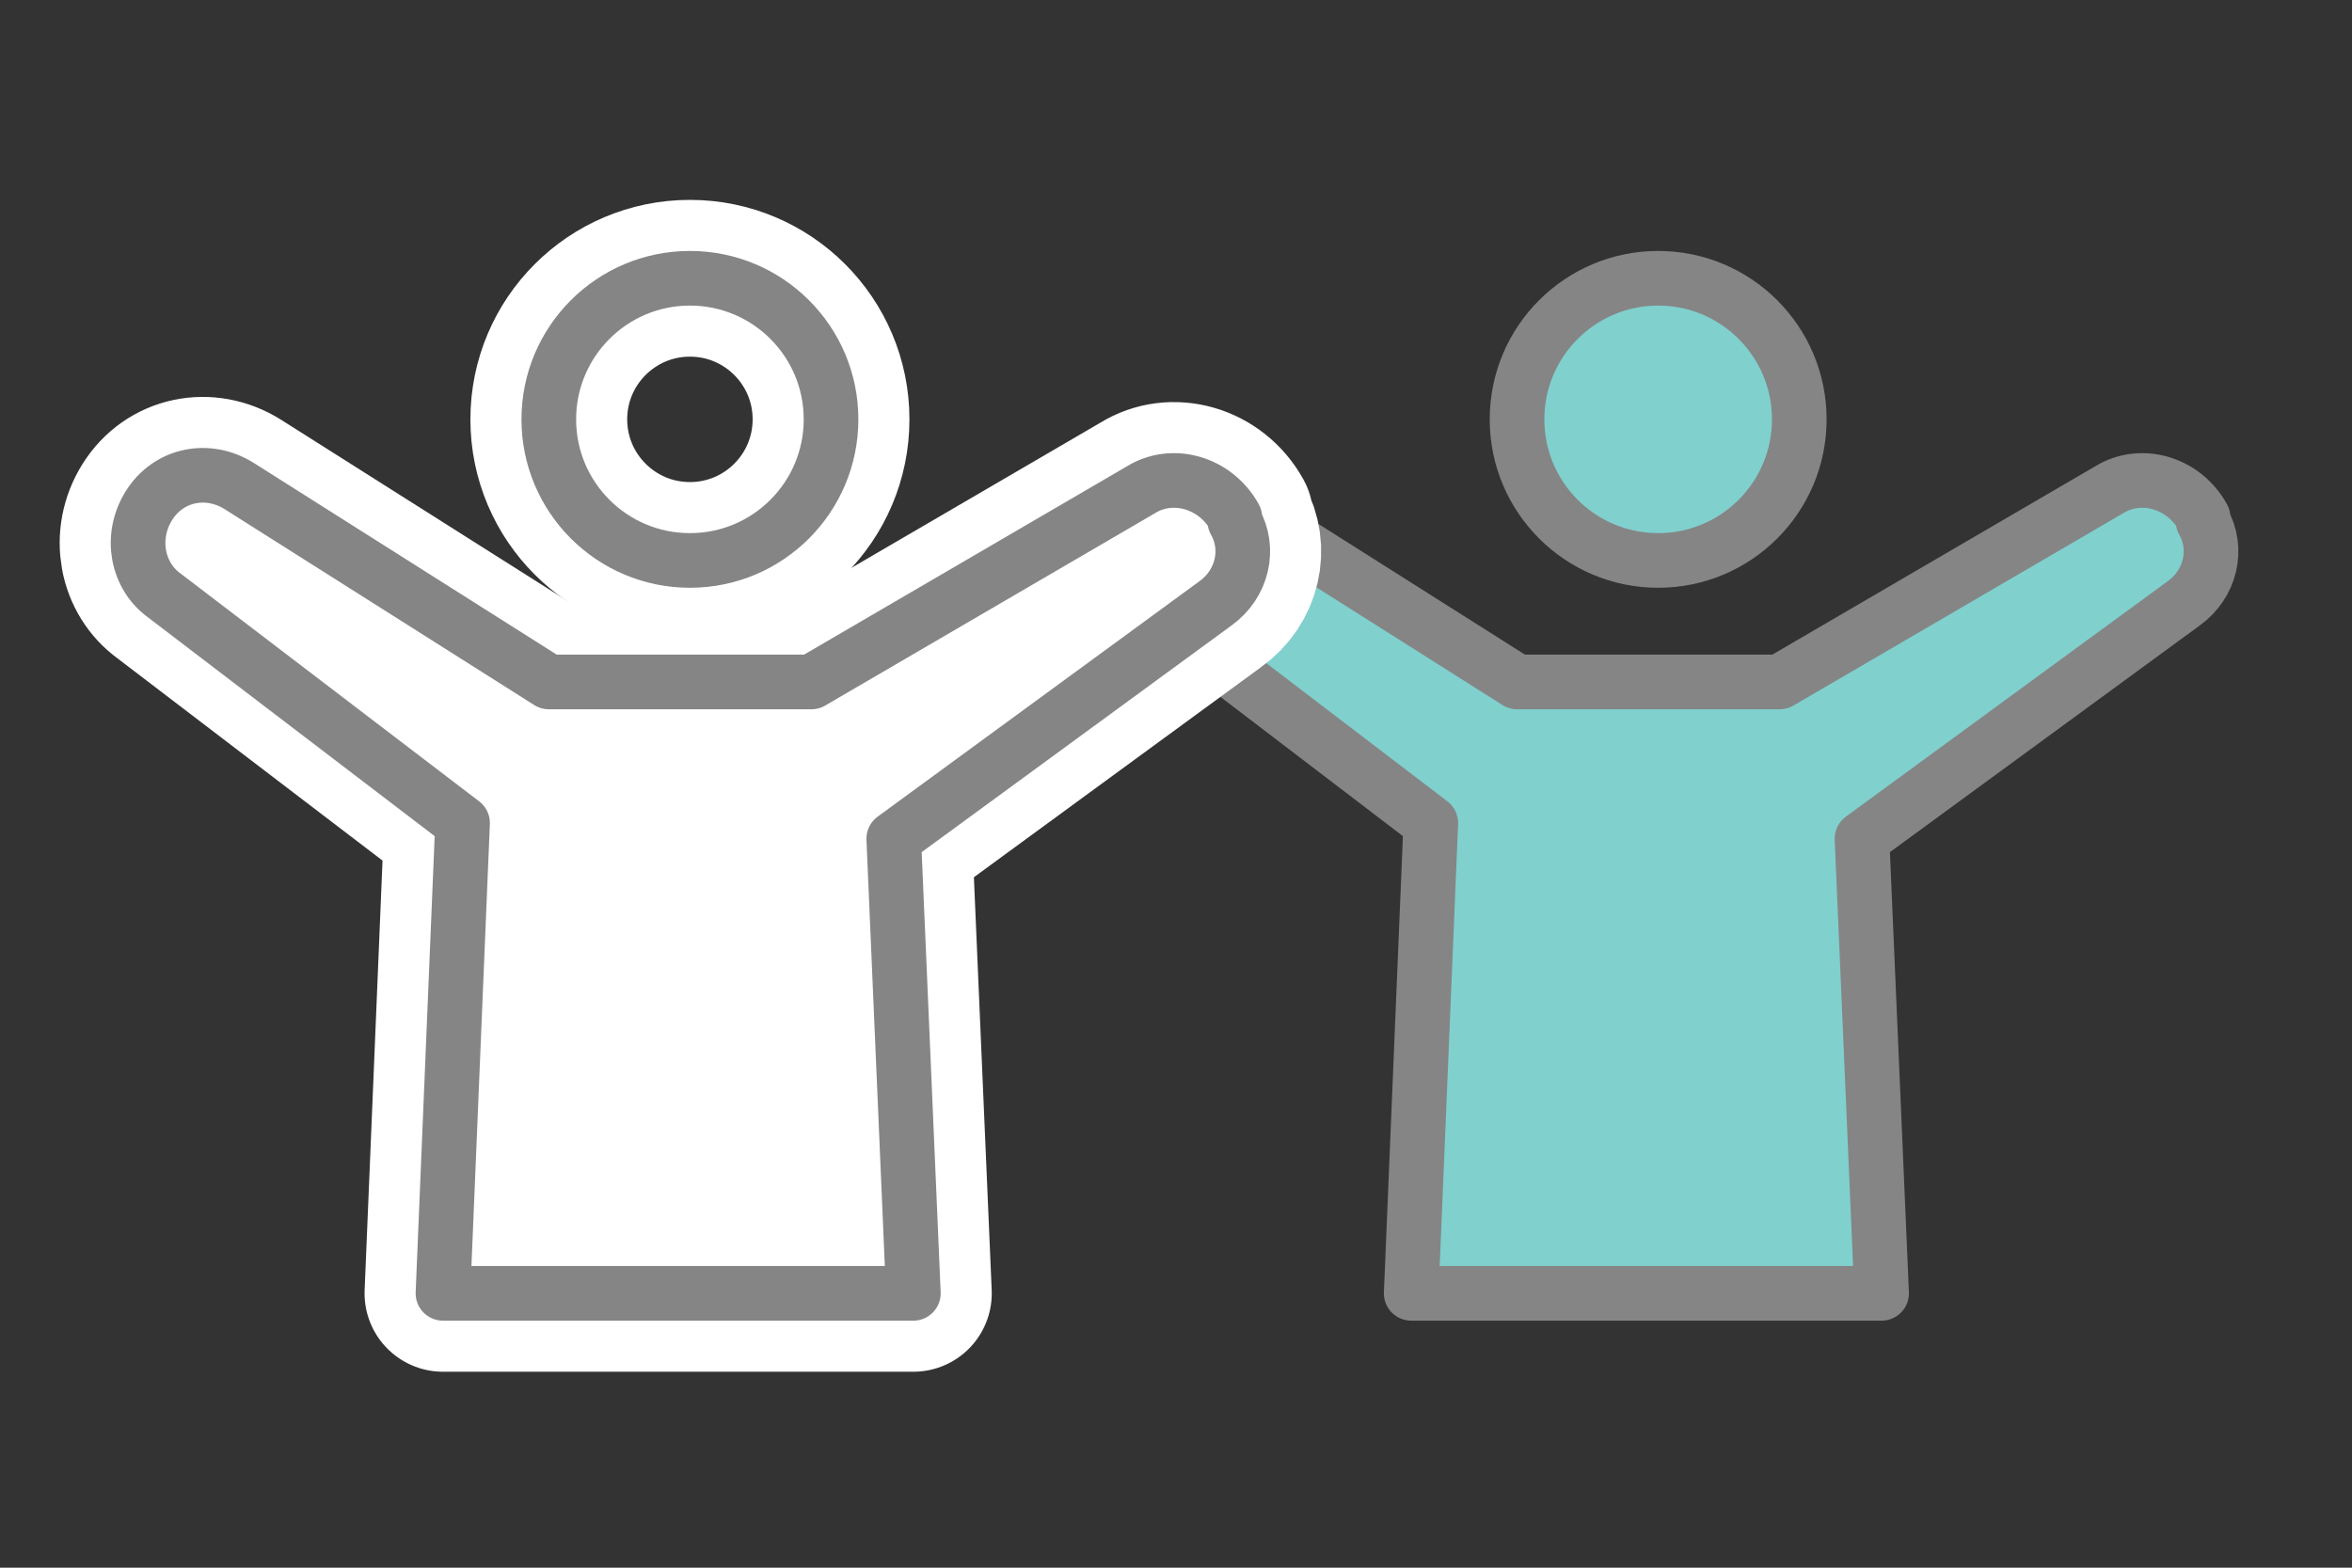<?xml version="1.0" encoding="utf-8"?>
<!-- Generator: Adobe Illustrator 28.1.0, SVG Export Plug-In . SVG Version: 6.00 Build 0)  -->
<svg version="1.1" id="レイヤー_1" xmlns="http://www.w3.org/2000/svg" xmlns:xlink="http://www.w3.org/1999/xlink" x="0px"
	 y="0px" viewBox="0 0 60 40" style="enable-background:new 0 0 60 40;" xml:space="preserve">
<rect x="0" y="0" width="60" height="40" fill="#333333" stroke="none"/>
<style type="text/css">
	.st0{fill:none;stroke:#858585;stroke-width:1.56;stroke-linecap:round;stroke-linejoin:round;stroke-miterlimit:10;}
	.st1{fill:none;stroke:#858585;stroke-width:1.04;stroke-linecap:round;stroke-linejoin:round;stroke-miterlimit:10;}
	.st2{fill:#80D0CE;}
	.st3{fill:none;stroke:#858585;stroke-width:1.469;stroke-linecap:round;stroke-linejoin:round;stroke-miterlimit:10;}
	.st4{fill:#FFFFFF;stroke:#858585;stroke-width:1.469;stroke-linecap:round;stroke-linejoin:round;stroke-miterlimit:10;}
	.st5{fill:#80D0CE;stroke:#858585;stroke-width:1.469;stroke-linecap:round;stroke-linejoin:round;stroke-miterlimit:10;}
	.st6{fill:none;stroke:#858585;stroke-width:1.375;stroke-linecap:round;stroke-linejoin:round;stroke-miterlimit:10;}
	.st7{fill:none;stroke:#858585;stroke-width:0.916;stroke-linecap:round;stroke-linejoin:round;stroke-miterlimit:10;}
	.st8{fill:#80D0CE;stroke:#858585;stroke-width:1.375;stroke-linecap:round;stroke-linejoin:round;stroke-miterlimit:10;}
	.st9{fill:none;stroke:#858585;stroke-width:1.524;stroke-linecap:round;stroke-linejoin:round;stroke-miterlimit:10;}
	.st10{fill:#FFFFFF;}
	.st11{fill:none;stroke:#858585;stroke-width:1.016;stroke-linecap:round;stroke-linejoin:round;stroke-miterlimit:10;}
	.st12{fill:#FFFFFF;stroke:#858585;stroke-width:1.524;stroke-linecap:round;stroke-linejoin:round;stroke-miterlimit:10;}
	.st13{fill:none;stroke:#858585;stroke-width:1.243;stroke-linecap:round;stroke-linejoin:round;stroke-miterlimit:10;}
	.st14{fill:#80D0CE;stroke:#858585;stroke-width:1.243;stroke-linecap:round;stroke-linejoin:round;stroke-miterlimit:10;}
	.st15{fill:none;stroke:#858585;stroke-width:1.267;stroke-linecap:round;stroke-linejoin:round;stroke-miterlimit:10;}
	.st16{fill:#80D0CE;stroke:#80D0CE;stroke-width:0.724;stroke-linecap:round;stroke-linejoin:round;stroke-miterlimit:10;}
	.st17{fill:#858585;stroke:#858585;stroke-width:0.536;stroke-linecap:round;stroke-linejoin:round;stroke-miterlimit:10;}
	.st18{fill:none;stroke:#858585;stroke-width:1.42;stroke-linecap:round;stroke-linejoin:round;stroke-miterlimit:10;}
	.st19{fill:none;stroke:#858585;stroke-width:1.233;stroke-linecap:round;stroke-linejoin:round;stroke-miterlimit:10;}
	.st20{fill:#80D0CE;stroke:#858585;stroke-width:1.233;stroke-linecap:round;stroke-linejoin:round;stroke-miterlimit:10;}
	.st21{fill:#FFFFFF;stroke:#858585;stroke-width:1.162;stroke-linecap:round;stroke-linejoin:round;stroke-miterlimit:10;}
	.st22{fill:#868C99;}
	.st23{fill:#80D0CE;stroke:#858585;stroke-width:1.394;stroke-linecap:round;stroke-linejoin:round;stroke-miterlimit:10;}
	.st24{fill:none;stroke:#FFFFFF;stroke-width:4;stroke-linecap:round;stroke-linejoin:round;}
	.st25{fill:none;stroke:#858585;stroke-width:1.394;stroke-linecap:round;stroke-linejoin:round;stroke-miterlimit:10;}
	.st26{fill:#FFFFFF;stroke:#858585;stroke-width:1.394;stroke-linecap:round;stroke-linejoin:round;stroke-miterlimit:10;}
</style>
<g>
	<g>
		<circle class="st23" cx="42.3" cy="10.7" r="3.6"/>
		<path class="st23" d="M38.7,17.4h6.7l8.4-4.9c0.8-0.5,1.9-0.2,2.4,0.7l0,0.1c0.4,0.7,0.2,1.6-0.5,2.1l-8.2,6l0.5,11.6H36L36.5,21
			l-7.6-5.8c-0.7-0.5-0.9-1.5-0.4-2.3l0,0c0.5-0.8,1.5-1,2.3-0.5L38.7,17.4z"/>
	</g>
	<g>
		<g>
			<circle class="st24" cx="17.6" cy="10.7" r="3.6"/>
			<path class="st24" d="M14,17.4h6.7l8.4-4.9c0.8-0.5,1.9-0.2,2.4,0.7l0,0.1c0.4,0.7,0.2,1.6-0.5,2.1l-8.2,6l0.5,11.6H11.3L11.8,21
				l-7.6-5.8c-0.7-0.5-0.9-1.5-0.4-2.3l0,0c0.5-0.8,1.5-1,2.3-0.5L14,17.4z"/>
		</g>
		<g>
			<circle class="st25" cx="17.6" cy="10.7" r="3.6"/>
			<path class="st26" d="M14,17.4h6.7l8.4-4.9c0.8-0.5,1.9-0.2,2.4,0.7l0,0.1c0.4,0.7,0.2,1.6-0.5,2.1l-8.2,6l0.5,11.6H11.3L11.8,21
				l-7.6-5.8c-0.7-0.5-0.9-1.5-0.4-2.3l0,0c0.5-0.8,1.5-1,2.3-0.5L14,17.4z"/>
		</g>
	</g>
</g>
</svg>
